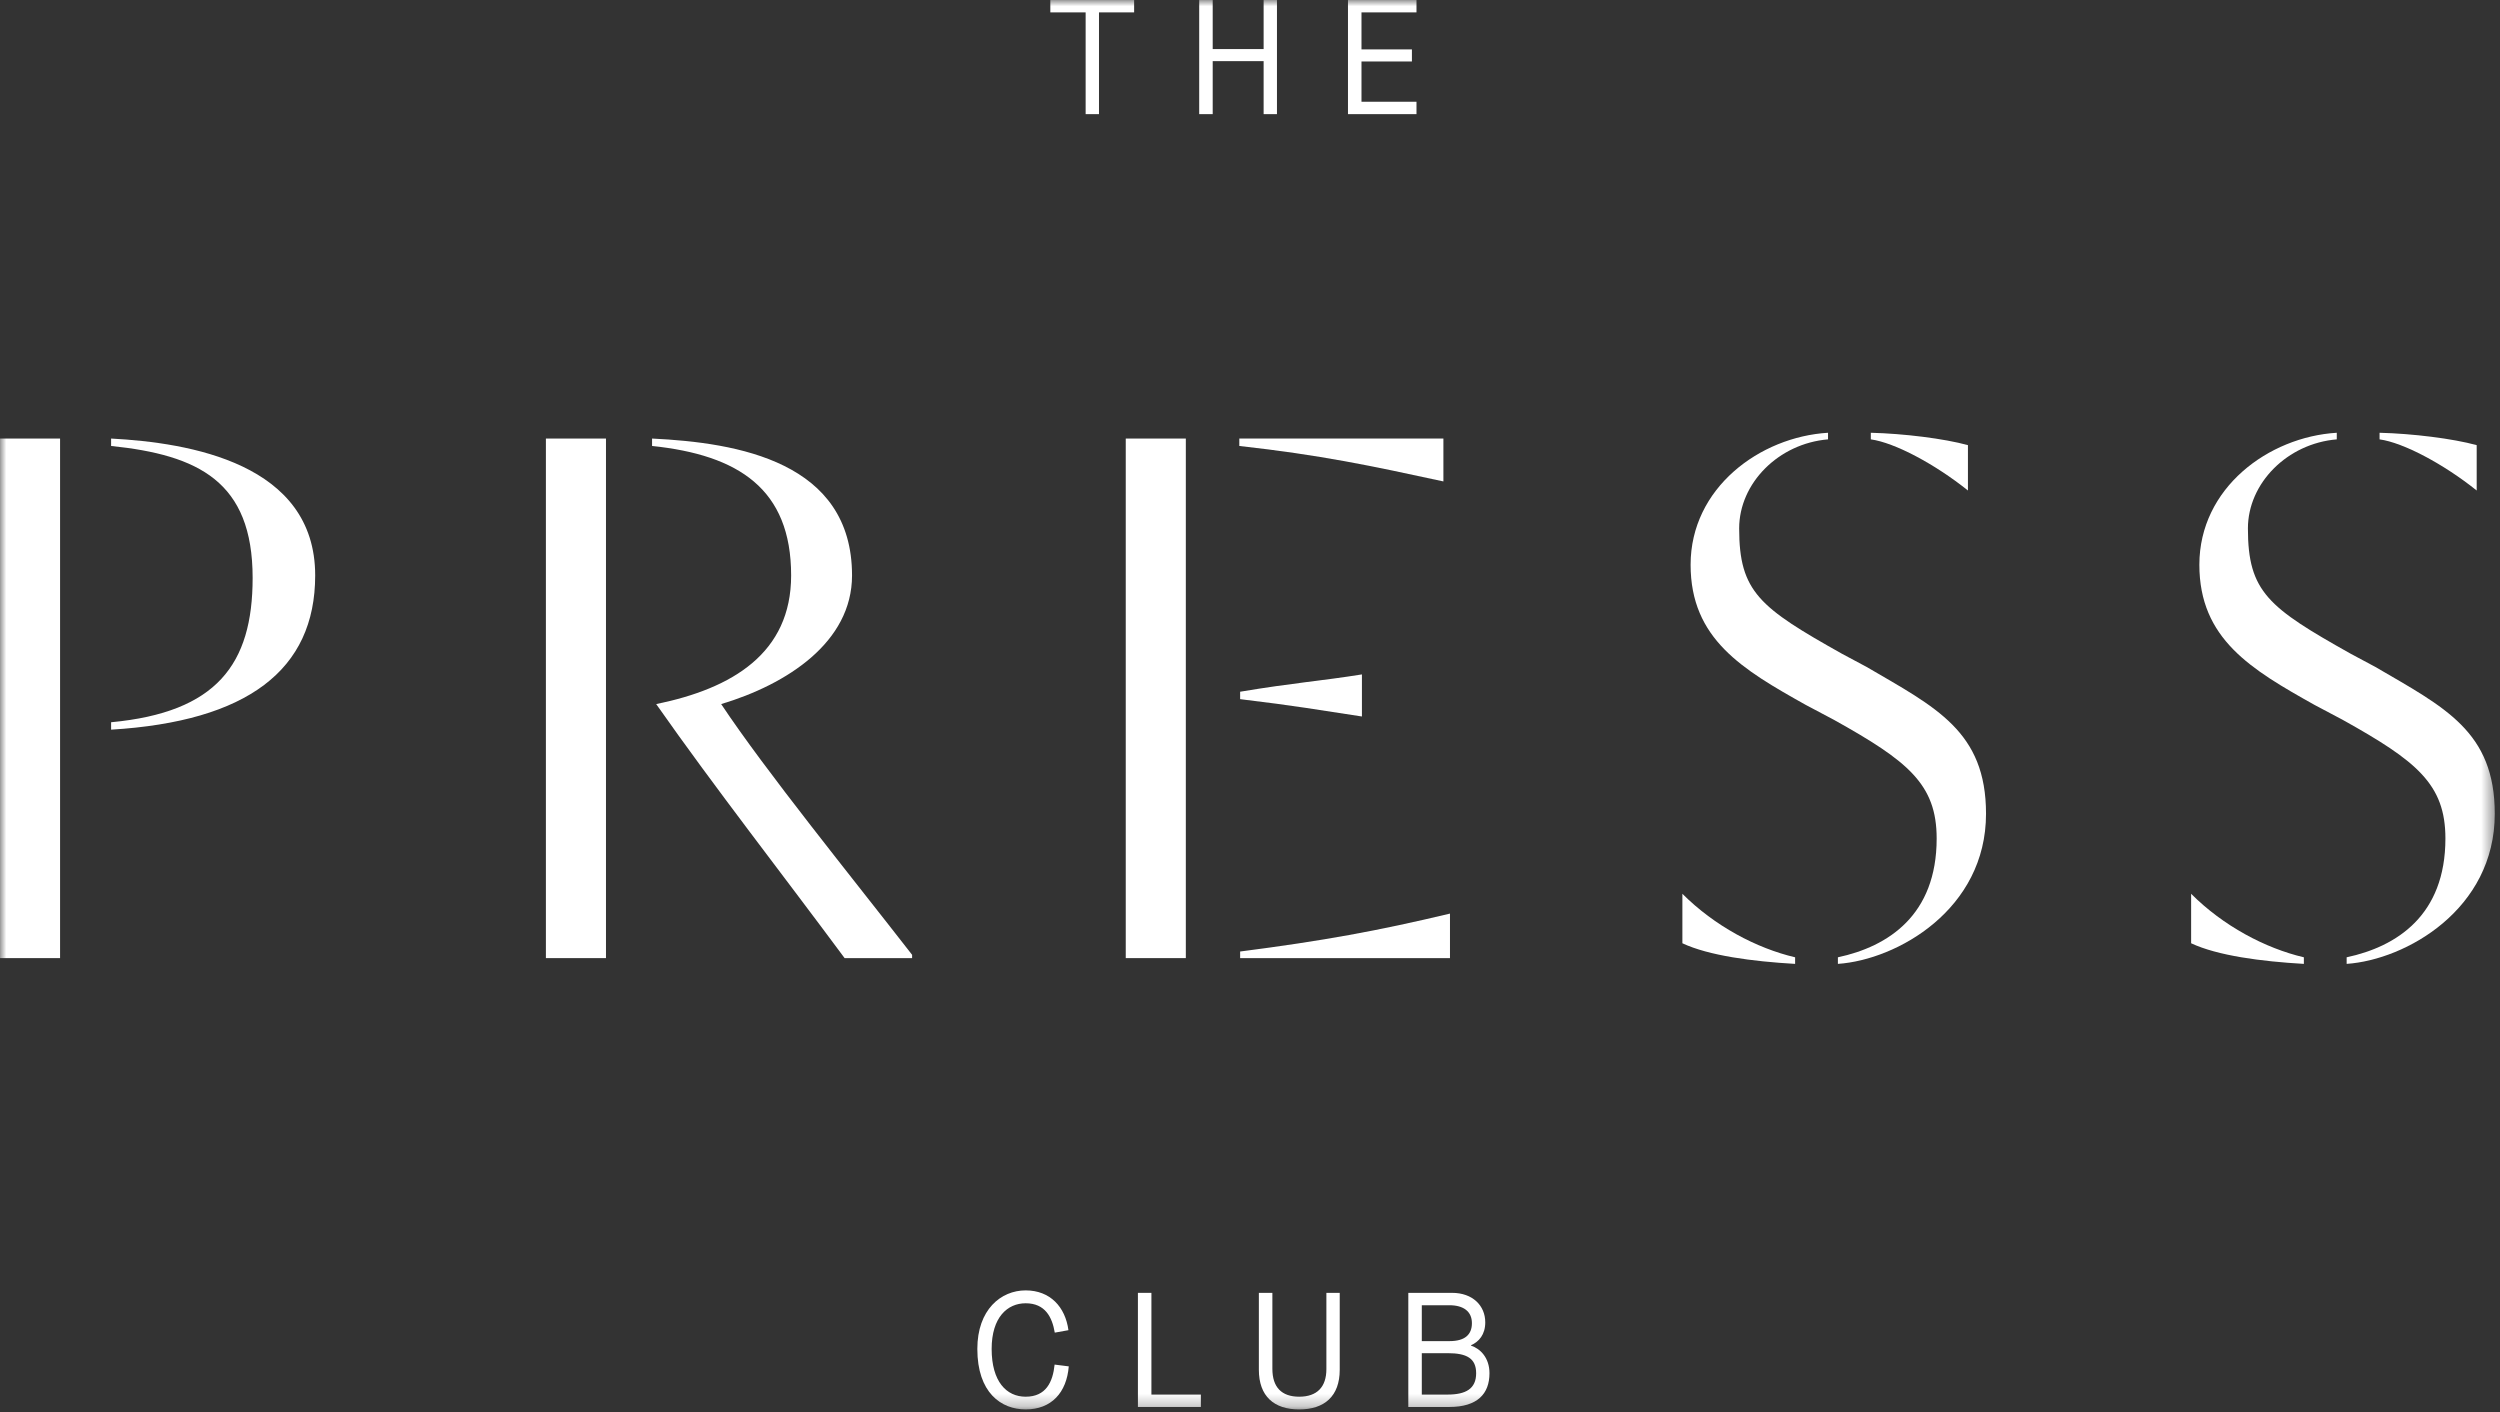 <?xml version="1.0" encoding="UTF-8"?>
<svg width="200px" height="113px" viewBox="0 0 200 113" version="1.1" xmlns="http://www.w3.org/2000/svg" xmlns:xlink="http://www.w3.org/1999/xlink">
    <rect x="0" y="0" width="200" height="113" fill="#333333" stroke="none"/>
    <title>3E8076EA-AF3C-4ED4-A9ED-33CD2520BE4F</title>
    <defs>
        <polygon id="path-1" points="0 112.755 199.582 112.755 199.582 0 0 0"></polygon>
    </defs>
    <g id="5.0---Interface" stroke="none" stroke-width="1" fill="none" fill-rule="evenodd">
        <g id="Home-Page-1.0" transform="translate(-161, -46)">
            <g id="Group-24" transform="translate(161, 46)">
                <path d="M8.888,35.084 L8.888,35.677 C15.866,36.403 20.211,38.514 20.211,46.233 C20.211,53.161 17.314,56.988 8.888,57.78 L8.888,58.373 C19.751,57.713 25.215,53.624 25.215,46.035 C25.215,37.063 15.143,35.414 8.888,35.084" id="Fill-1" fill="#FFFFFF"></path>
                <mask id="mask-2" fill="white">
                    <use xlink:href="#path-1"></use>
                </mask>
                <g id="Clip-4"></g>
                <polygon id="Fill-3" fill="#FFFFFF" mask="url(#mask-2)" points="0 76.649 4.806 76.649 4.806 35.084 0 35.084"></polygon>
                <polygon id="Fill-5" fill="#FFFFFF" mask="url(#mask-2)" points="43.672 76.649 48.478 76.649 48.478 35.084 43.672 35.084"></polygon>
                <path d="M57.694,56.327 C62.96,54.746 68.163,51.38 68.163,46.035 C68.163,36.931 59.011,35.413 52.165,35.084 L52.165,35.677 C59.077,36.403 63.291,39.109 63.291,46.035 C63.291,52.238 58.616,55.075 52.495,56.327 C57.169,62.991 62.632,69.985 67.569,76.649 L72.968,76.649 L72.968,76.385 C68.096,70.117 61.249,61.671 57.694,56.327" id="Fill-6" fill="#FFFFFF" mask="url(#mask-2)"></path>
                <path d="M115.472,35.084 L99.145,35.084 L99.145,35.677 C105.662,36.403 109.678,37.26 115.472,38.514 L115.472,35.084 Z" id="Fill-7" fill="#FFFFFF" mask="url(#mask-2)"></path>
                <path d="M108.954,57.319 L108.954,53.953 C105.663,54.48 103.556,54.612 99.211,55.338 L99.211,55.932 C103.621,56.46 105.465,56.789 108.954,57.319" id="Fill-8" fill="#FFFFFF" mask="url(#mask-2)"></path>
                <polygon id="Fill-9" fill="#FFFFFF" mask="url(#mask-2)" points="90.06 76.649 94.866 76.649 94.866 35.084 90.06 35.084"></polygon>
                <path d="M99.211,76.121 L99.211,76.649 L115.998,76.649 L115.998,73.087 C110.204,74.471 105.859,75.264 99.211,76.121" id="Fill-10" fill="#FFFFFF" mask="url(#mask-2)"></path>
                <path d="M134.591,75.461 C136.697,76.451 140.187,76.913 143.609,77.111 L143.609,76.584 C140.515,75.857 137.159,74.075 134.591,71.503 L134.591,75.461 Z" id="Fill-11" fill="#FFFFFF" mask="url(#mask-2)"></path>
                <path d="M149.337,53.359 L147.362,52.303 C140.779,48.609 139.133,47.355 139.133,42.275 C139.133,38.647 142.293,35.48 146.242,35.149 L146.242,34.621 C140.779,34.952 135.248,39.043 135.248,45.179 C135.248,51.115 139.396,53.558 144.466,56.395 L146.704,57.581 C152.629,60.881 154.933,62.728 154.933,67.081 C154.933,73.218 151.049,75.726 147.032,76.584 L147.032,77.111 C151.773,76.781 158.882,72.755 158.882,65.103 C158.882,58.506 154.867,56.593 149.337,53.359" id="Fill-12" fill="#FFFFFF" mask="url(#mask-2)"></path>
                <path d="M157.435,35.612 C155.526,35.084 152.299,34.688 149.665,34.621 L149.665,35.149 C151.575,35.413 154.802,37.129 157.435,39.241 L157.435,35.612 Z" id="Fill-13" fill="#FFFFFF" mask="url(#mask-2)"></path>
                <path d="M198.135,35.612 C196.225,35.084 192.999,34.688 190.365,34.621 L190.365,35.149 C192.275,35.413 195.501,37.129 198.135,39.241 L198.135,35.612 Z" id="Fill-14" fill="#FFFFFF" mask="url(#mask-2)"></path>
                <path d="M175.29,75.461 C177.397,76.451 180.887,76.913 184.309,77.111 L184.309,76.584 C181.215,75.857 177.858,74.075 175.29,71.503 L175.29,75.461 Z" id="Fill-15" fill="#FFFFFF" mask="url(#mask-2)"></path>
                <path d="M190.037,53.359 L188.063,52.303 C181.479,48.609 179.833,47.355 179.833,42.275 C179.833,38.647 182.993,35.48 186.942,35.149 L186.942,34.621 C181.479,34.952 175.949,39.043 175.949,45.179 C175.949,51.115 180.097,53.558 185.166,56.395 L187.404,57.581 C193.328,60.881 195.633,62.728 195.633,67.081 C195.633,73.218 191.749,75.726 187.732,76.584 L187.732,77.111 C192.473,76.781 199.582,72.755 199.582,65.103 C199.582,58.506 195.567,56.593 190.037,53.359" id="Fill-16" fill="#FFFFFF" mask="url(#mask-2)"></path>
                <polygon id="Fill-17" fill="#FFFFFF" mask="url(#mask-2)" points="90.73 5.11312217e-05 84.027 5.11312217e-05 84.027 0.991 86.851 0.991 86.851 9.131 87.919 9.131 87.919 0.991 90.73 0.991"></polygon>
                <polygon id="Fill-18" fill="#FFFFFF" mask="url(#mask-2)" points="101.09 9.131 102.157 9.131 102.157 0 101.09 0 101.09 3.926 97.016 3.926 97.016 0 95.936 0 95.936 9.131 97.016 9.131 97.016 4.891 101.09 4.891"></polygon>
                <polygon id="Fill-19" fill="#FFFFFF" mask="url(#mask-2)" points="113.319 8.14 108.919 8.14 108.919 4.918 112.953 4.918 112.953 3.952 108.919 3.952 108.919 0.991 113.319 0.991 113.319 0 107.838 0 107.838 9.131 113.319 9.131"></polygon>
                <path d="M82.052,111.737 C80.516,111.737 79.332,110.524 79.332,107.914 C79.332,105.384 80.594,104.262 82.052,104.262 C83.614,104.262 84.174,105.371 84.382,106.611 L85.475,106.415 C85.227,104.562 84.018,103.231 82.052,103.231 C80.073,103.231 78.187,104.771 78.187,107.914 C78.187,111.411 80.086,112.754 82.052,112.754 C84.108,112.754 85.332,111.411 85.502,109.31 L84.369,109.167 C84.226,110.563 83.679,111.737 82.052,111.737" id="Fill-20" fill="#FFFFFF" mask="url(#mask-2)"></path>
                <polygon id="Fill-21" fill="#FFFFFF" mask="url(#mask-2)" points="92.113 103.428 91.033 103.428 91.033 112.558 96.069 112.558 96.069 111.567 92.113 111.567"></polygon>
                <path d="M106.111,109.532 C106.111,110.954 105.369,111.737 103.936,111.737 C102.519,111.737 101.79,110.967 101.79,109.506 L101.79,103.428 L100.709,103.428 L100.709,109.585 C100.709,111.697 101.919,112.755 103.936,112.755 C105.955,112.755 107.178,111.697 107.178,109.585 L107.178,103.428 L106.111,103.428 L106.111,109.532 Z" id="Fill-22" fill="#FFFFFF" mask="url(#mask-2)"></path>
                <path d="M115.801,111.567 L113.744,111.567 L113.744,108.254 L115.827,108.254 C117.338,108.254 118.092,108.671 118.092,109.858 C118.092,111.098 117.272,111.567 115.801,111.567 L115.801,111.567 Z M113.744,104.419 L115.956,104.419 C117.076,104.419 117.753,104.915 117.753,105.853 C117.753,106.767 117.193,107.289 115.97,107.289 L113.744,107.289 L113.744,104.419 Z M117.688,107.654 L117.688,107.615 C118.314,107.34 118.821,106.767 118.821,105.789 C118.821,104.446 117.806,103.428 116.166,103.428 L112.665,103.428 L112.665,112.558 L115.944,112.558 C118.195,112.558 119.158,111.502 119.158,109.858 C119.158,108.619 118.418,107.889 117.688,107.654 L117.688,107.654 Z" id="Fill-23" fill="#FFFFFF" mask="url(#mask-2)"></path>
            </g>
        </g>
    </g>
</svg>